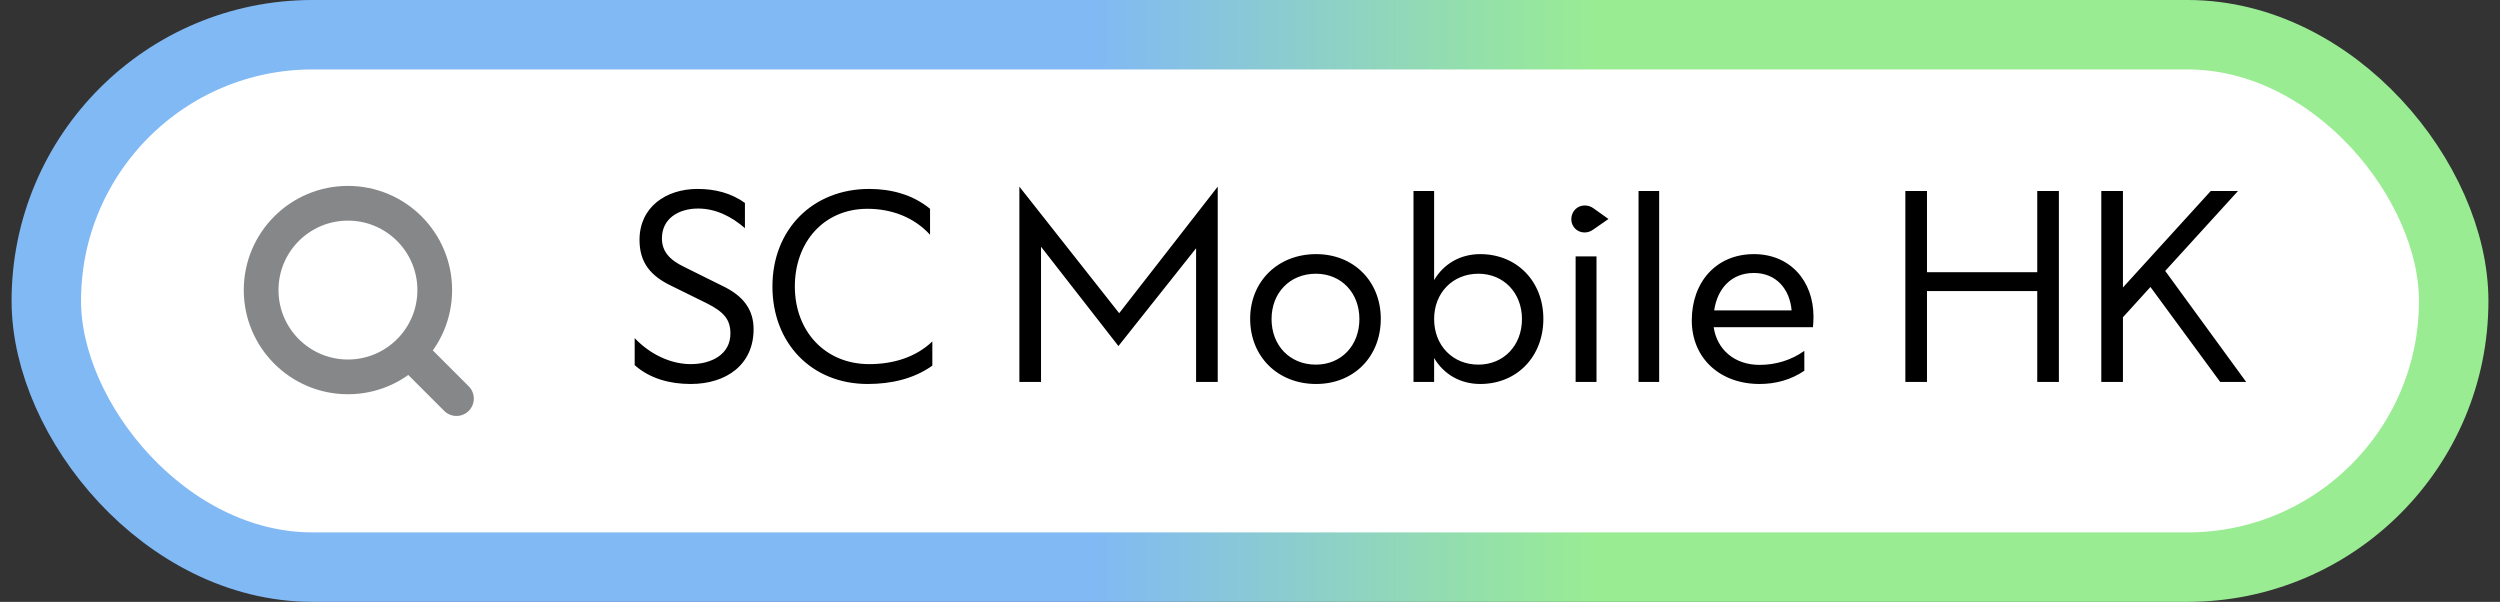 <svg width="108" height="26" viewBox="0 0 108 26" fill="none" xmlns="http://www.w3.org/2000/svg">
<rect x="0" y="0" width="108" height="26" fill="#333333" stroke="none"/>
<rect x="2" y="1.5" width="104" height="23" rx="11.5" fill="white"/>
<rect x="2" y="1.5" width="104" height="23" rx="11.5" stroke="url(#paint0_linear_436_3232)" stroke-width="3"/>
<path d="M19.719 17.219L17.68 15.18M18.781 12.531C18.781 14.602 17.102 16.281 15.031 16.281C12.96 16.281 11.281 14.602 11.281 12.531C11.281 10.46 12.96 8.781 15.031 8.781C17.102 8.781 18.781 10.46 18.781 12.531Z" stroke="#868788" stroke-width="1.5" stroke-linecap="round" stroke-linejoin="round"/>
<path d="M30.157 9.009C29.321 9.009 28.595 9.438 28.595 10.296C28.595 10.846 28.903 11.22 29.574 11.539L31.213 12.353C32.115 12.782 32.555 13.376 32.555 14.223C32.555 15.752 31.378 16.588 29.838 16.588C28.958 16.588 28.089 16.368 27.418 15.774V14.608C28.144 15.367 29.046 15.73 29.838 15.73C30.751 15.73 31.554 15.301 31.554 14.41C31.554 13.827 31.301 13.486 30.531 13.101L29.013 12.353C28.111 11.924 27.627 11.352 27.627 10.362C27.627 8.954 28.76 8.162 30.135 8.162C30.883 8.162 31.587 8.338 32.181 8.767V9.856C31.598 9.35 30.916 9.009 30.157 9.009ZM37.483 16.588C35.063 16.588 33.369 14.828 33.369 12.375C33.369 9.911 35.107 8.162 37.549 8.162C38.517 8.162 39.441 8.415 40.178 9.02V10.142C39.485 9.383 38.517 9.02 37.472 9.02C35.591 9.02 34.337 10.461 34.337 12.375C34.337 14.311 35.646 15.73 37.549 15.73C38.572 15.73 39.551 15.444 40.277 14.751V15.796C39.474 16.368 38.495 16.588 37.483 16.588ZM48.316 14.949L44.972 10.659V16.5H44.037V8.063L48.349 13.53L52.606 8.063V16.5H51.671V10.725L48.316 14.949ZM56.856 16.588C55.206 16.588 54.007 15.411 54.007 13.772C54.007 12.155 55.206 10.978 56.856 10.978C58.484 10.978 59.65 12.155 59.65 13.772C59.65 15.411 58.484 16.588 56.856 16.588ZM58.726 13.783C58.726 12.65 57.945 11.825 56.845 11.825C55.723 11.825 54.931 12.65 54.931 13.783C54.931 14.927 55.723 15.752 56.845 15.752C57.945 15.752 58.726 14.927 58.726 13.783ZM66.673 13.772C66.673 15.411 65.529 16.588 63.945 16.588C63.076 16.588 62.361 16.159 61.954 15.466V16.5H61.063V8.25H61.954V12.1C62.361 11.407 63.076 10.978 63.945 10.978C65.529 10.978 66.673 12.155 66.673 13.772ZM63.868 15.752C64.957 15.752 65.749 14.927 65.749 13.783C65.749 12.65 64.957 11.825 63.868 11.825C62.757 11.825 61.954 12.65 61.954 13.783C61.954 14.927 62.757 15.752 63.868 15.752ZM68.452 10.043C68.133 10.043 67.88 9.79 67.88 9.471C67.88 9.141 68.133 8.877 68.452 8.877C68.595 8.877 68.716 8.91 68.837 8.998L69.486 9.46L68.837 9.911C68.716 9.999 68.595 10.043 68.452 10.043ZM68.067 16.5V11.077H68.969V16.5H68.067ZM70.785 16.5V8.25H71.676V16.5H70.785ZM76.011 16.588C74.317 16.588 73.085 15.488 73.085 13.838C73.085 12.21 74.119 10.978 75.769 10.978C77.331 10.978 78.343 12.133 78.343 13.684C78.343 13.838 78.332 13.981 78.321 14.135H74.031C74.174 15.103 74.933 15.763 76.011 15.763C76.704 15.763 77.375 15.565 77.947 15.158V16.016C77.364 16.412 76.704 16.588 76.011 16.588ZM74.053 13.409H77.397C77.32 12.485 76.726 11.792 75.769 11.792C74.779 11.792 74.185 12.485 74.053 13.409ZM88.009 16.5V12.573H83.246V16.5H82.311V8.25H83.246V11.759H88.009V8.25H88.944V16.5H88.009ZM95.913 16.5L92.899 12.397L91.711 13.706V16.5H90.776V8.25H91.711V12.419L95.506 8.25H96.683L93.537 11.704L97.035 16.5H95.913Z" fill="black"/>
<defs>
<linearGradient id="paint0_linear_436_3232" x1="40.5" y1="24" x2="69" y2="24" gradientUnits="userSpaceOnUse">
<stop offset="0.24" stop-color="#81B9F4"/>
<stop offset="1" stop-color="#9AEC93"/>
</linearGradient>
</defs>
</svg>
